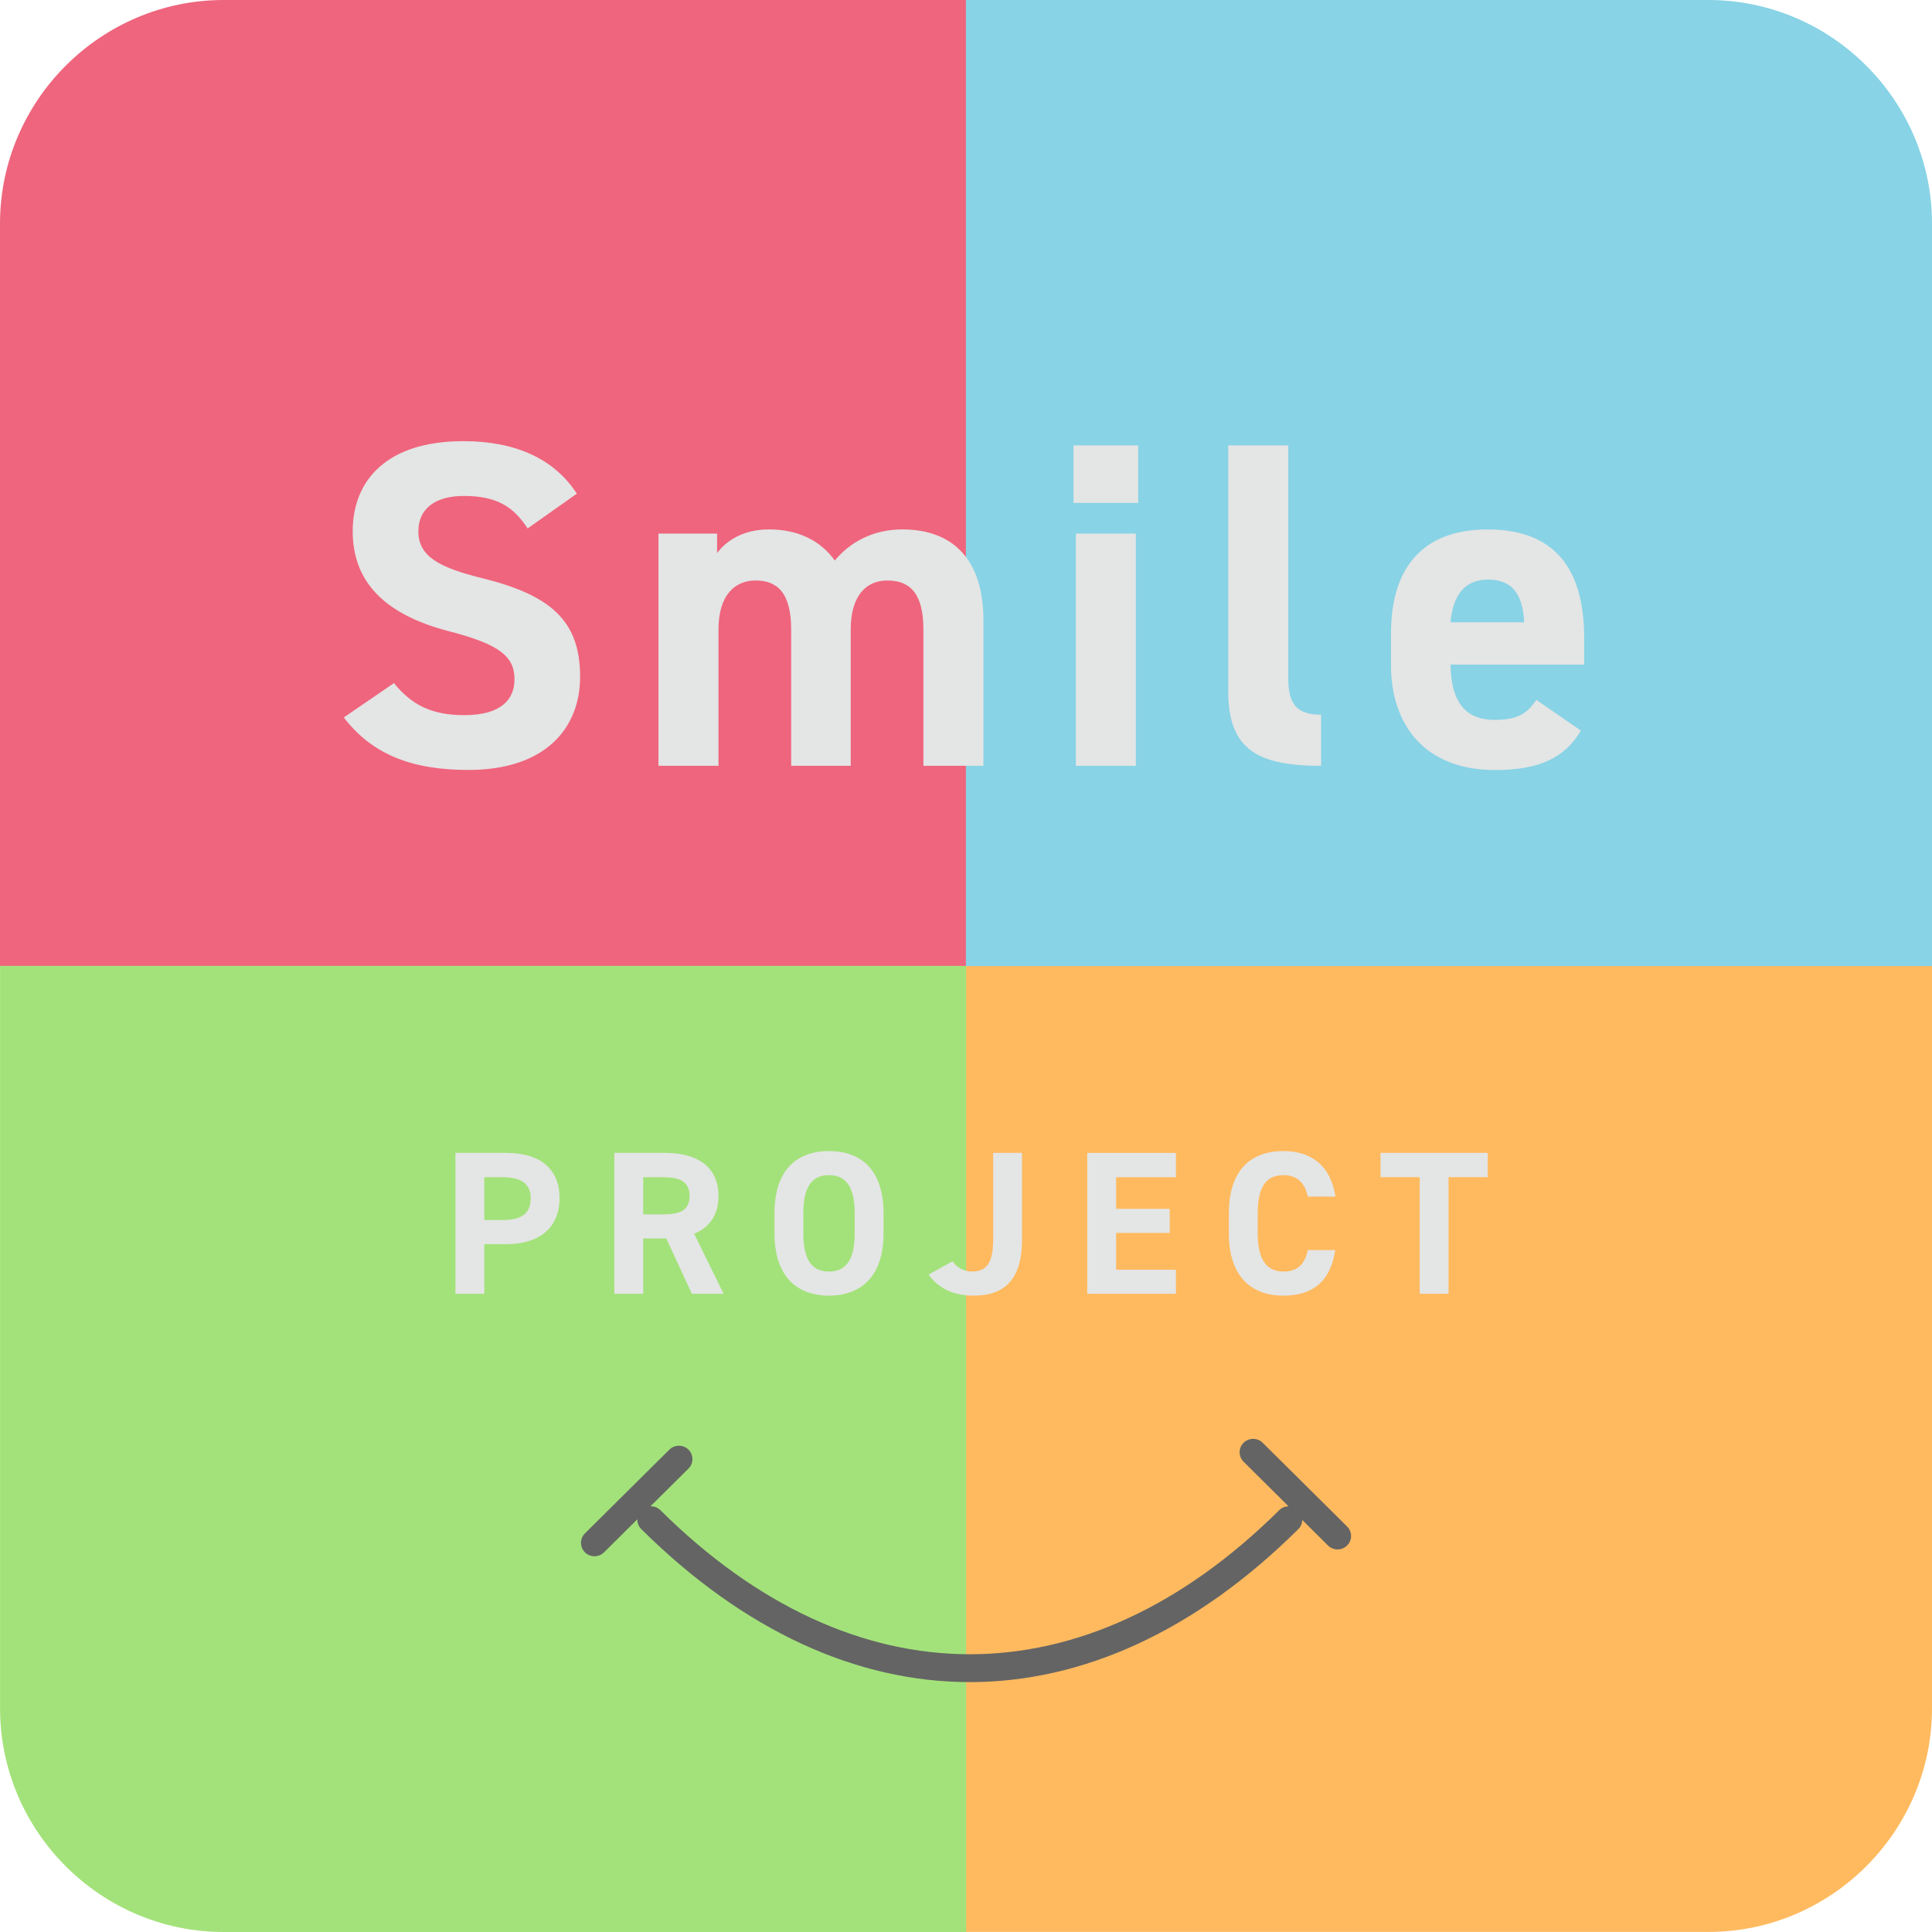 <?xml version="1.0" encoding="UTF-8"?><svg id="a" data-name="l" xmlns="http://www.w3.org/2000/svg" width="950.11" height="950.11" viewBox="0 0 950.11 950.11"><defs><style>.h{fill:#e4e5e5;fill-rule:evenodd;}.h,.i,.j,.k,.l,.m{stroke-width:0px;}.i{fill:#646464;}.j{fill:#88d3e5;}.k{fill:#a3e27a;}.l{fill:#ef657d;}.m{fill:#ffba5f;}</style></defs><path id="b" data-name="g1" class="l" d="m475.11,0H109.99C49.5,0,0,49.5,0,109.99v365.12h475.11V0Z"/><path id="c" data-name="g2" class="m" d="m950.11,840.09v-365.12h-475.11v475.11h365.12c60.5,0,109.99-49.5,109.99-109.99Z"/><path id="d" data-name="g3" class="j" d="m840.12,0h-365.12v475.11h475.11V109.99c0-60.5-49.5-109.99-109.99-109.99Z"/><path id="e" data-name="g4" class="k" d="m.03,475v365.12c0,60.5,49.5,109.99,109.99,109.99h365.12v-475.11H.03Z"/><path id="f" data-name="m" class="i" d="m662.49,750.71l-41.53-41.19c-2.59-2.57-6.81-2.57-9.4,0-2.59,2.57-2.59,6.74,0,9.32l22.08,21.9c-1.64.05-3.27.66-4.52,1.9-95.28,94.5-209.08,94.5-304.38,0-1.33-1.32-3.09-1.94-4.84-1.9l18.68-18.53c2.59-2.57,2.59-6.74,0-9.32-2.6-2.57-6.81-2.57-9.4,0l-41.52,41.19c-2.59,2.57-2.59,6.74,0,9.32,1.3,1.29,3,1.93,4.7,1.93s3.4-.64,4.7-1.93l16.36-16.23c-.03,1.73.59,3.47,1.92,4.79,50.6,50.17,106.1,75.26,161.59,75.26s111-25.09,161.59-75.26c1.25-1.24,1.86-2.85,1.91-4.47l12.65,12.55c1.3,1.29,3,1.93,4.7,1.93s3.4-.64,4.7-1.93c2.6-2.57,2.6-6.74,0-9.32Z"/><g id="g" data-name="s"><path class="h" d="m237.1,284.33c-21.22-5.25-31.36-10.73-31.36-23.07,0-10.73,7.84-17.36,22.37-17.36,16.14,0,24.44,5.25,31.36,15.99l24.21-17.13c-11.3-17.36-30.45-25.81-55.81-25.81-37.81,0-54.42,19.41-54.42,44.3s15.68,40.88,47.04,49.1c25.83,6.62,32.52,12.79,32.52,23.75,0,9.59-6.23,17.59-24.68,17.59-16.37,0-26.06-5.26-34.59-15.76l-24.67,16.9c14.06,18.27,33.44,25.81,61.34,25.81,37.35,0,54.88-20.1,54.88-45.9,0-27.86-14.99-40.19-48.19-48.42Zm246.53,92.26v-71.48c0-29.69-14.76-44.76-39.9-44.76-14.52,0-25.82,6.39-33.2,15.3-7.15-10.05-18.45-15.3-32.29-15.3-12.91,0-21.21,5.71-25.59,11.64v-9.59h-28.83v114.19h29.52v-67.14c0-16.21,7.61-23.98,18.22-23.98s17.52,5.94,17.52,24.21v66.91h29.29v-67.14c0-16.21,7.38-23.98,17.98-23.98,11.76,0,17.76,7.08,17.76,24.21v66.91h29.52Zm76.11-157.57h-31.82v28.32h31.82v-28.32Zm-1.15,43.39h-29.52v114.19h29.52v-114.19Zm91.1,114.19v-25.12c-12.45,0-16.15-5.71-16.15-18.04v-114.41h-29.52v121.04c0,28.54,14.53,36.54,45.66,36.54Zm129.37-62.8c0-34.71-14.98-53.43-47.5-53.43-29.98,0-47.5,16.67-47.5,51.16v15.53c0,29.46,16.6,51.62,51.19,51.62,20.76,0,34.13-5.48,42.2-19.41l-21.9-15.08c-4.39,6.17-8.31,9.82-20.52,9.82-16.37,0-21.44-11.42-21.68-27.17h65.72v-13.02Zm-65.72-7.76c1.15-13.02,6.69-21.01,18.45-21.01,11.06,0,17.05,6.17,17.75,21.01h-36.2Zm-464.33,260.92h-25.04v69.29h14.19v-24.4h10.85c16.22,0,26.16-8.03,26.16-22.7s-10.04-22.19-26.16-22.19Zm-2.02,33.04h-8.83v-21.09h8.83c9.83,0,13.99,3.61,13.99,10.24,0,7.43-4.15,10.85-13.99,10.85Zm106.33-11.85c0-14.06-10.04-21.19-26.16-21.19h-25.05v69.29h14.2v-27.21h11.36l12.58,27.21h15.61l-14.49-29.53c7.6-3.11,11.96-9.23,11.96-18.57Zm-27.48,9.04h-9.53v-18.27h9.53c8.41,0,13.28,2.01,13.28,9.24s-4.87,9.04-13.28,9.04Zm81.8-31.13c-15.73,0-26.77,9.24-26.77,30.63v9.84c0,21.19,11.04,30.63,26.77,30.63s26.87-9.44,26.87-30.63v-9.84c0-21.39-11.05-30.63-26.87-30.63Zm12.68,40.47c0,13.26-4.47,18.78-12.68,18.78s-12.58-5.52-12.58-18.78v-9.84c0-13.26,4.36-18.78,12.58-18.78s12.68,5.52,12.68,18.78v9.84Zm68.09,3.11c0,12.05-3.64,15.67-10.45,15.67-3.85,0-7.3-1.91-9.53-5.02l-11.76,6.52c4.76,6.73,12.17,10.35,22.21,10.35,14.7,0,23.73-7.53,23.73-27.52v-42.68h-14.2v42.68Zm46.28,26.61h43.61v-11.85h-29.41v-18.07h26.36v-11.85h-26.36v-15.56h29.41v-11.95h-43.61v69.29Zm96.4-58.35c6.89,0,10.74,4.02,12.06,10.55h13.6c-2.34-15.16-11.77-22.39-25.66-22.39-15.73,0-26.77,9.24-26.77,30.63v9.84c0,21.19,11.04,30.63,26.77,30.63,14.4,0,23.21-6.83,25.55-22.4h-13.49c-1.52,7.03-4.97,10.55-12.06,10.55-8.22,0-12.58-5.92-12.58-18.78v-9.84c0-13.26,4.36-18.78,12.58-18.78Zm47.81,1.01h19.26v57.34h14.2v-57.34h19.26v-11.95h-52.73v11.95Z"/></g></svg>